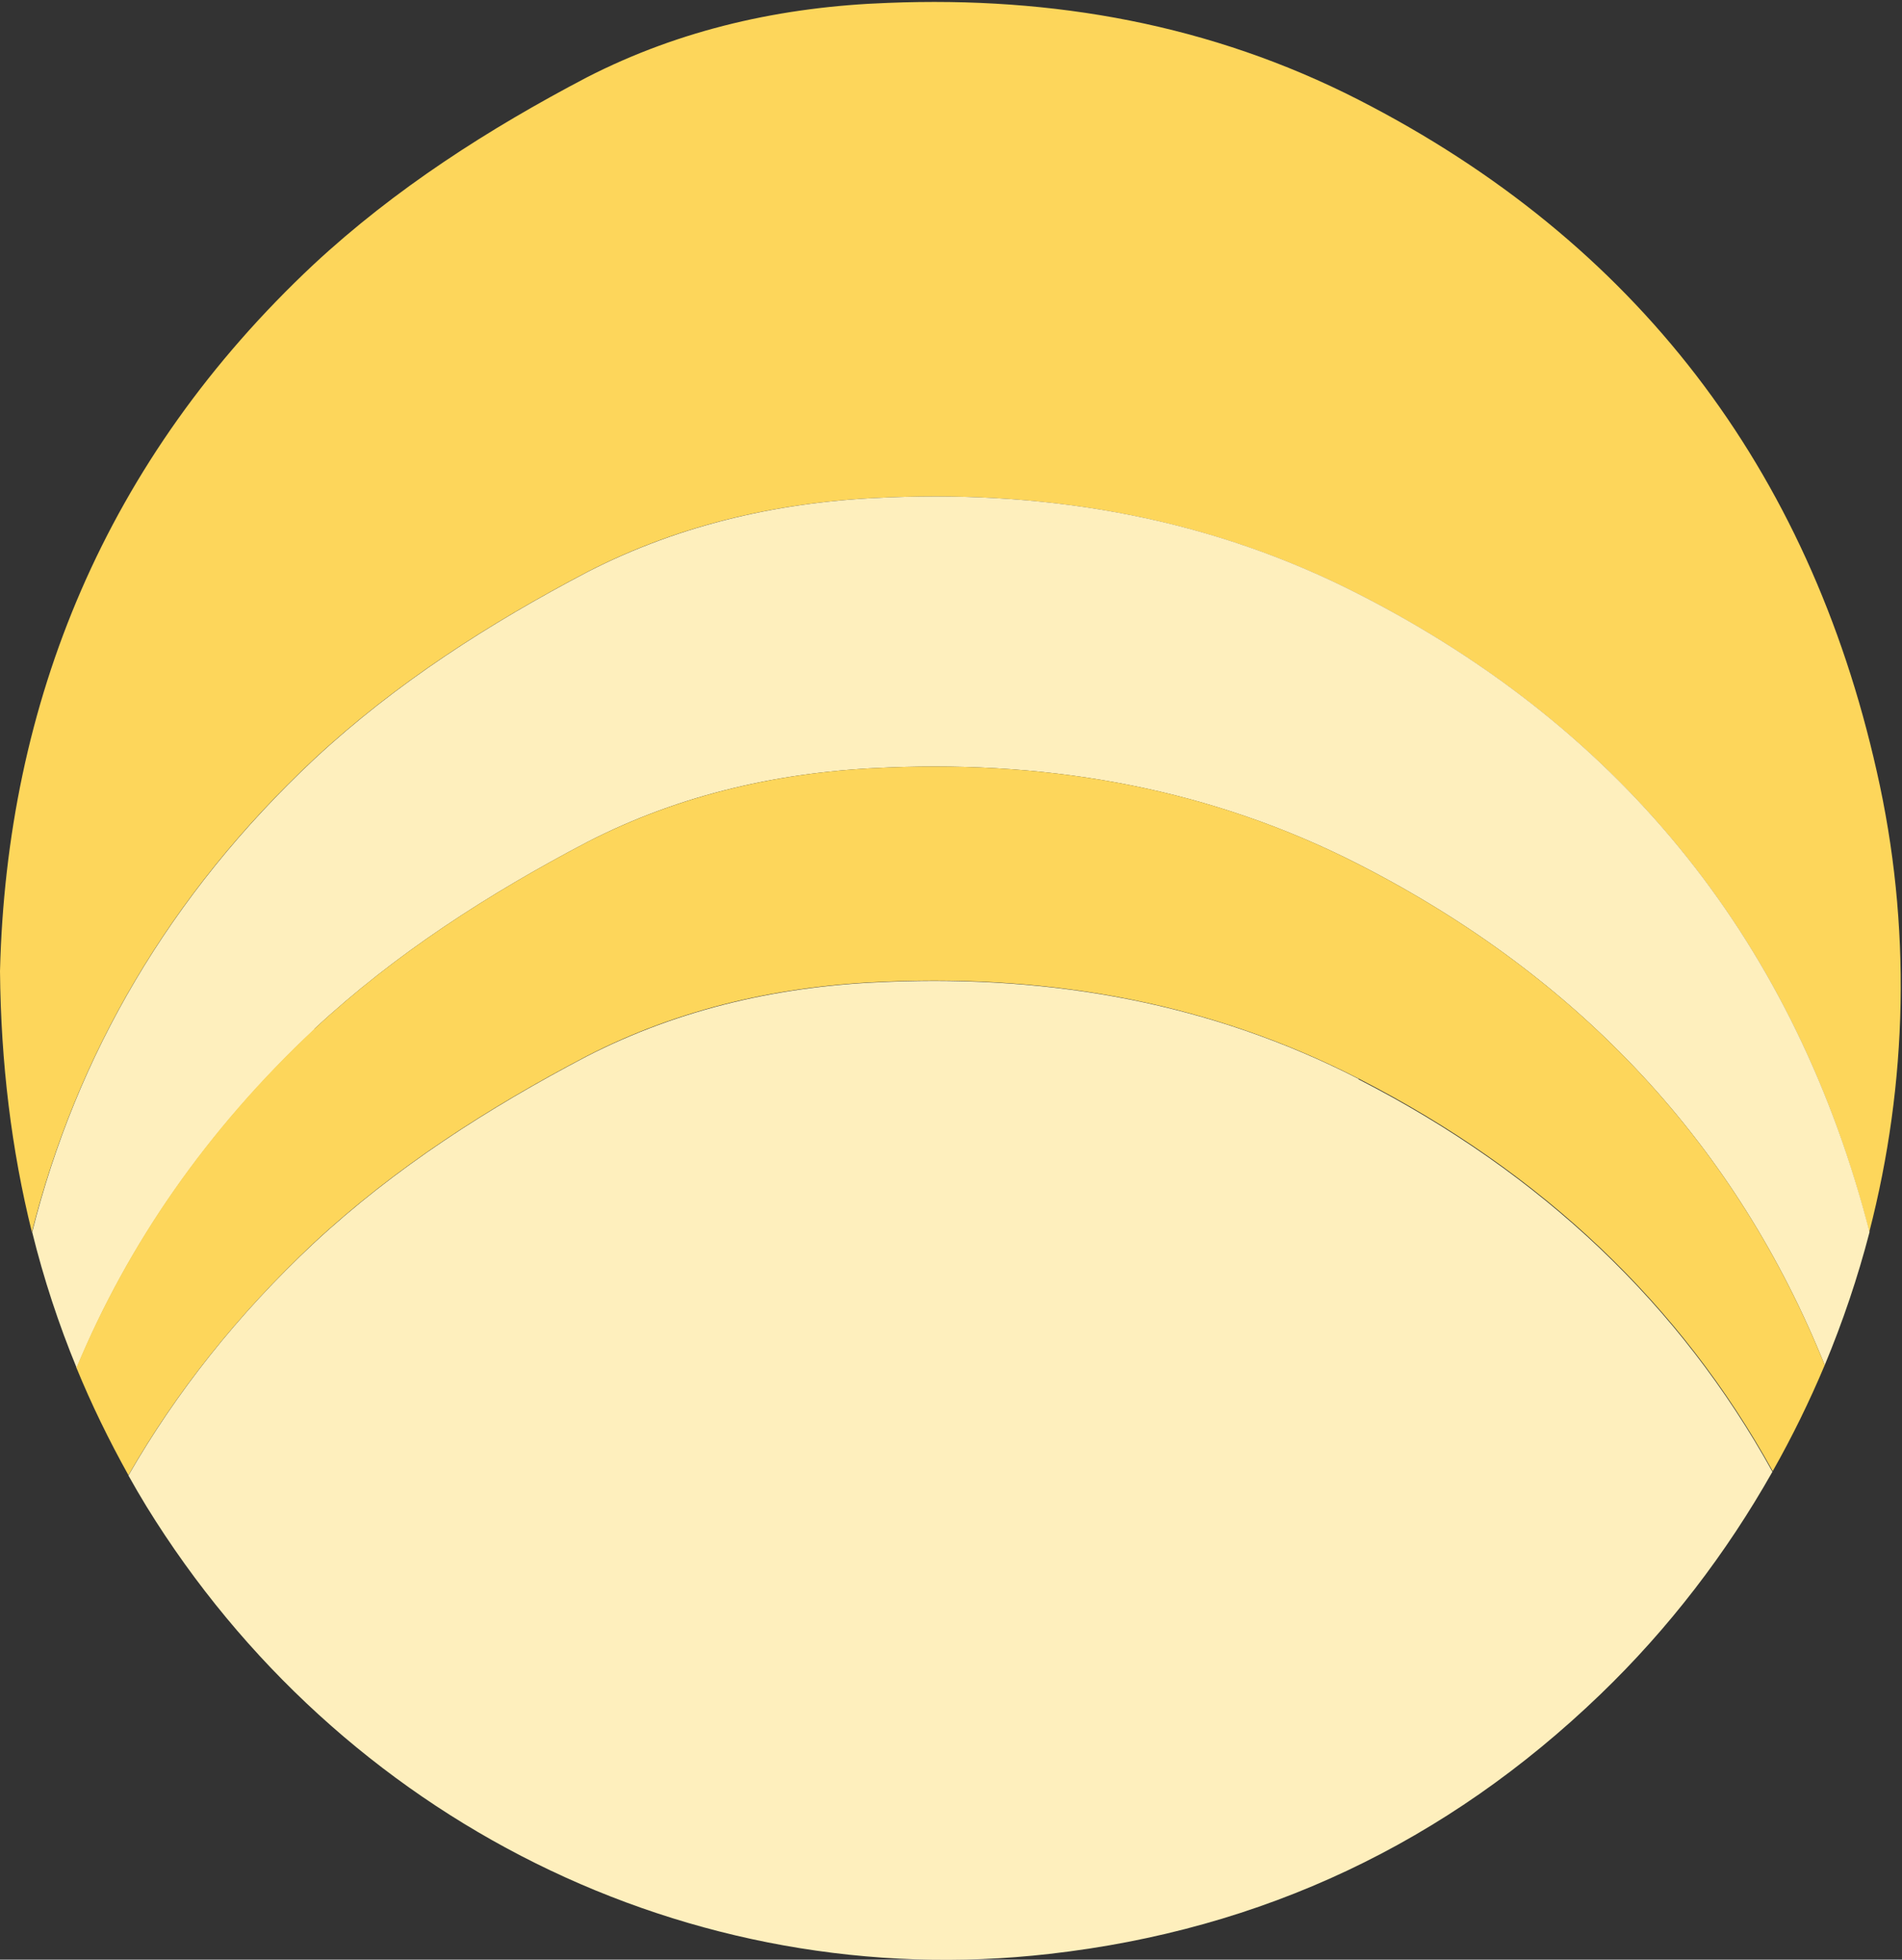 <?xml version="1.0" encoding="UTF-8"?>
<svg id="Layer_1" xmlns="http://www.w3.org/2000/svg" version="1.1" viewBox="0 0 662 682">
  <rect x="0" y="0" width="662" height="682" fill="#333333" stroke="none"/>
  <!-- Generator: Adobe Illustrator 29.6.0, SVG Export Plug-In . SVG Version: 2.1.1 Build 207)  -->
  <defs>
    <style>
      .st0 {
        fill: #feefbd;
      }

      .st1 {
        fill: #fdd65b;
      }
    </style>
  </defs>
  <path class="st1" d="M109.4,264.1c28.3-26.3,60.8-47.1,94.9-65,32.8-16.9,68.2-24.7,105-26,57.5-2.3,112.4,7.5,163.8,33.8,92.9,47.5,152.1,122.5,177.5,221.9,13.4-51.8,14.8-106.8,2.6-160.4-23.7-105.3-83.8-184.3-180.4-233.7C421.5,8.5,366.6-1.3,309.1,1c-36.7,1.3-72.1,9.1-105,26-34.1,17.9-66.6,38.7-94.9,65C36.7,159.9,2.3,244.4,0,338c.3,32,4,62.2,11.1,90.8,15.5-61.3,47.5-117.1,98.3-164.7Z"/>
  <path class="st0" d="M109.4,358.1c28.3-26.3,60.8-47.1,94.9-65,32.8-16.9,68.2-24.7,105-26,57.5-2.3,112.4,7.5,163.8,33.8,77.4,39.6,131.4,98.2,162,174.2,6.3-15.1,11.5-30.5,15.6-46.3-25.5-99.4-84.6-174.4-177.5-221.9-51.3-26.3-106.3-36.1-163.8-33.8-36.7,1.3-72.1,9.1-105,26-34.1,17.9-66.6,38.7-94.9,65-50.8,47.6-82.9,103.4-98.3,164.7,4,16.2,9.2,32,15.5,47.3,17.9-43.1,45.3-82.7,82.8-117.9Z"/>
  <path class="st1" d="M473.1,300.9c-51.3-26.3-106.3-36.1-163.8-33.8-36.7,1.3-72.1,9.1-105,26-34.1,17.9-66.6,38.7-94.9,65-37.6,35.2-64.9,74.9-82.8,117.9,5.2,12.7,11.3,25.2,18.1,37.4,16.6-28.9,38-55.9,64.5-80.8,28.3-26.3,60.8-47.1,94.9-65,32.8-16.9,68.2-24.7,105-26,57.5-2.3,112.4,7.5,163.8,33.8,64.1,32.8,112.1,78.7,144.1,136.6,6.8-12,12.8-24.3,18.1-36.9-30.6-76-84.6-134.6-162-174.2Z"/>
  <path class="st0" d="M472.9,375.5c-51.3-26.3-106.3-36.1-163.8-33.8-36.7,1.3-72.1,9.1-105,26-34.1,17.9-66.6,38.7-94.9,65-26.5,24.8-47.9,51.9-64.5,80.8,2,3.6,4.1,7.2,6.3,10.8,67.3,109.2,189.1,170,314.3,155.7,74.1-8.4,138.1-38.7,191.7-90.3,23.9-23,43.9-49.2,59.9-77.5-32-57.9-80-103.8-144.1-136.6Z"/>
</svg>